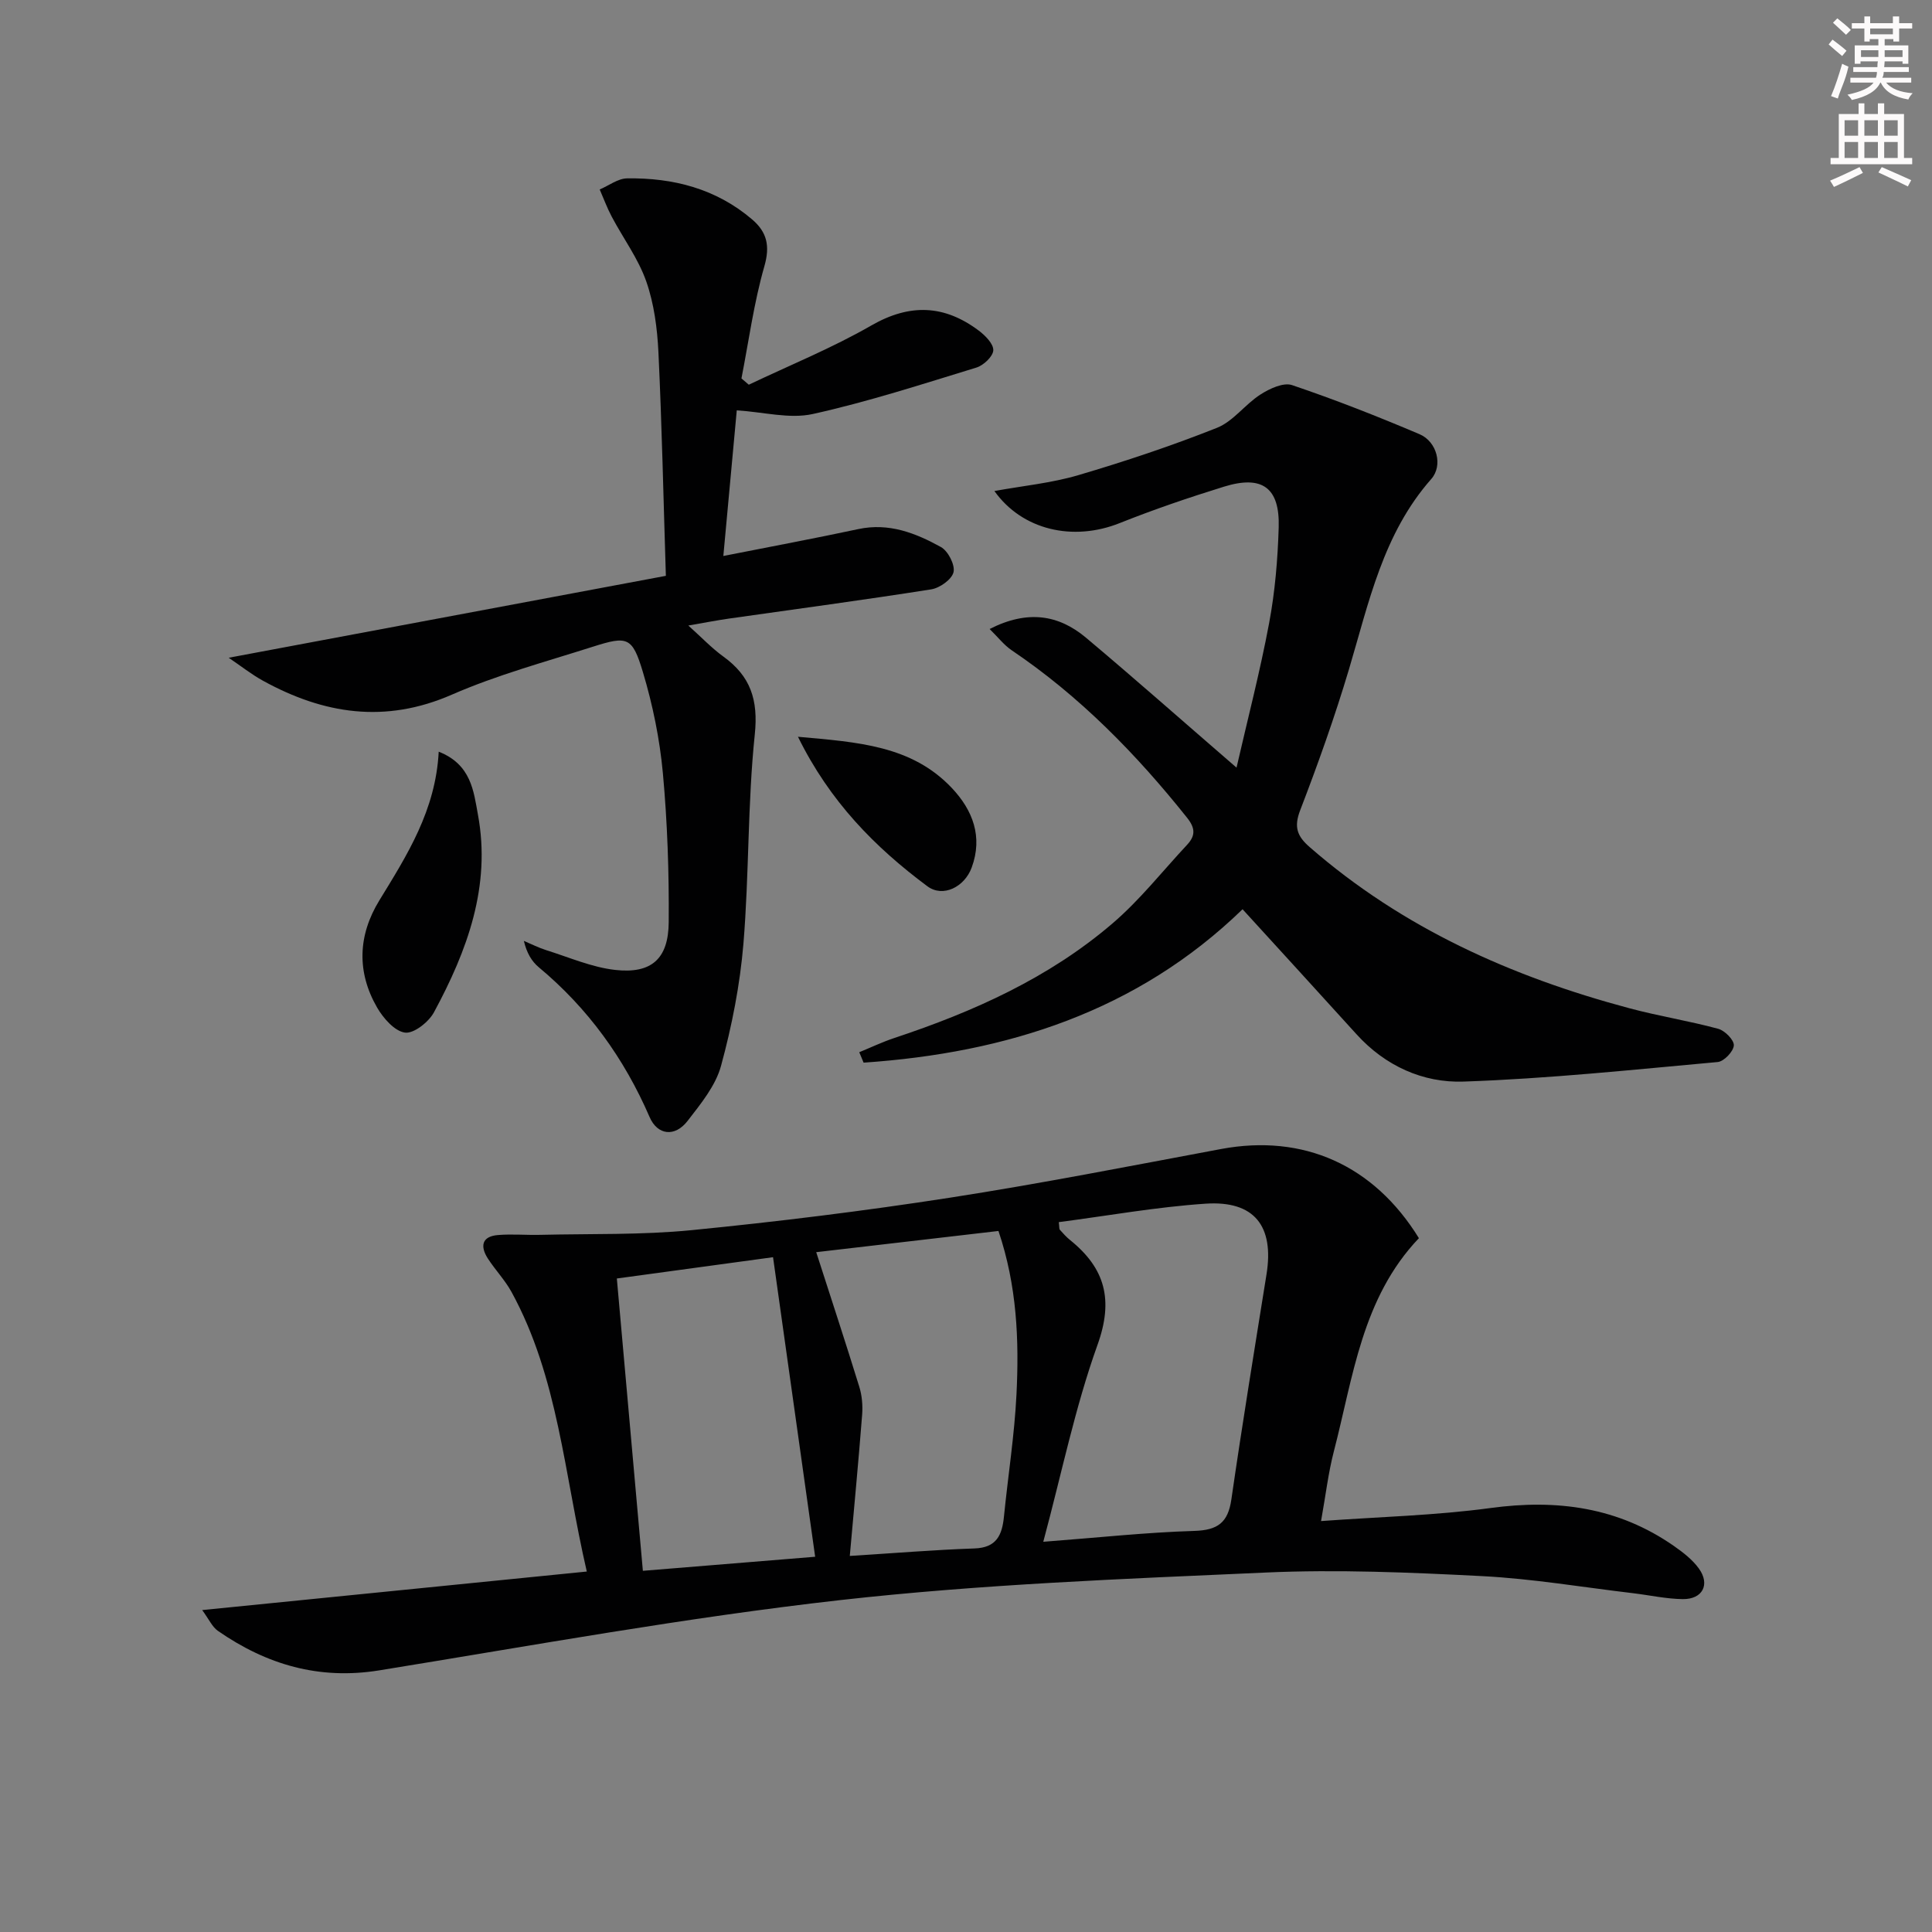 <svg enable-background="new 0 0 400 400" viewBox="0 0 400 400" xmlns="http://www.w3.org/2000/svg"><rect x="0" y="0" width="400" height="400" fill="#808080" stroke="none"/><g fill="#010102"><path d="m121.49 325.37c-4.7-20.25-5.9-40.19-15.59-57.89-1.35-2.46-3.36-4.54-4.89-6.91-1.63-2.53-1.29-4.6 2.11-4.87 2.93-.24 5.9.04 8.85-.04 10.41-.25 20.88.05 31.22-.97 17.83-1.76 35.64-3.96 53.35-6.7 18.83-2.92 37.54-6.6 56.27-10.1 17.05-3.18 31.63 3.33 40.96 18.46-11.8 12.38-13.6 28.72-17.61 44.14-1.16 4.47-1.69 9.1-2.65 14.43 12.06-.88 23.66-1.15 35.09-2.7 13.77-1.87 26.46-.17 37.98 7.87 1.89 1.32 3.82 2.81 5.15 4.65 2.38 3.29.78 6.38-3.31 6.34-3.46-.04-6.9-.82-10.36-1.23-10.39-1.23-20.75-2.99-31.17-3.53-14.95-.77-29.97-1.41-44.91-.74-29.36 1.31-58.81 2.42-87.99 5.7-31.96 3.6-63.68 9.4-95.46 14.55-12.47 2.02-23.35-1.19-33.42-8.18-1.18-.82-1.84-2.39-3.25-4.3 26.88-2.69 52.74-5.29 79.63-7.98zm94.51-6.16c11.45-.87 21.34-1.95 31.25-2.25 4.84-.15 6.99-1.68 7.69-6.51 2.25-15.57 4.79-31.1 7.28-46.63 1.6-9.97-2.51-15.29-12.62-14.61-10.16.68-20.25 2.5-30.39 3.82.13.99.06 1.39.23 1.59.66.74 1.33 1.49 2.1 2.11 7.28 5.86 9.05 12.4 5.67 21.76-4.62 12.87-7.37 26.42-11.21 40.72zm-40.06 2.93c9-.56 17.39-1.26 25.8-1.55 4.62-.15 5.74-2.8 6.12-6.62.84-8.42 2.17-16.81 2.59-25.25.56-11.26.11-22.52-3.73-33.86-12.61 1.47-25.05 2.92-37.73 4.39 3.09 9.6 6.09 18.71 8.92 27.88.56 1.8.73 3.84.59 5.73-.74 9.53-1.65 19.05-2.56 29.28zm-48.23-57.44c1.86 20.88 3.6 40.46 5.39 60.52 12.45-1.02 23.95-1.95 35.67-2.91-2.91-20.66-5.73-40.77-8.72-62.02-10.75 1.47-21.28 2.91-32.34 4.41z"/><path d="m256.01 158.93c2.3-10.04 4.88-19.92 6.75-29.93 1.22-6.5 1.78-13.18 1.98-19.8.25-8.24-3.41-10.89-11.33-8.44-7.27 2.25-14.49 4.71-21.56 7.53-9.69 3.88-20.21 1.46-25.97-6.63 5.88-1.07 11.78-1.64 17.36-3.28 9.7-2.86 19.32-6.07 28.71-9.8 3.38-1.34 5.82-4.86 9.01-6.9 1.88-1.21 4.75-2.55 6.54-1.95 8.93 3.02 17.73 6.48 26.41 10.17 3.59 1.53 4.89 6.47 2.42 9.27-10 11.34-12.92 25.58-17.05 39.43-2.94 9.85-6.4 19.56-10.09 29.15-1.33 3.46-.65 5.36 1.96 7.63 19.23 16.77 41.81 26.85 66.17 33.36 6.08 1.63 12.33 2.61 18.41 4.26 1.38.37 3.31 2.32 3.24 3.44-.07 1.25-2.04 3.32-3.33 3.44-17.53 1.59-35.06 3.45-52.64 4.05-8.36.29-16.2-3.23-22.15-9.8-7.79-8.6-15.63-17.15-23.59-25.88-21.84 21.18-48.89 29.74-78.46 31.76-.3-.72-.6-1.44-.9-2.16 2.43-.99 4.8-2.13 7.28-2.95 16.37-5.43 31.99-12.43 45.18-23.74 5.64-4.83 10.31-10.79 15.41-16.25 1.7-1.83 1.77-3.38.03-5.57-10.54-13.22-22.24-25.19-36.33-34.7-1.6-1.08-2.83-2.7-4.58-4.41 7.87-4.01 14.28-2.95 19.93 1.78 10.17 8.54 20.12 17.35 31.19 26.92z"/><path d="m155.03 79.65c8.49-4.04 17.26-7.6 25.38-12.27 7.98-4.58 15.11-4.27 22.22 1.06 1.36 1.02 3.08 2.76 3.02 4.09-.06 1.27-2.02 3.12-3.49 3.57-11.24 3.44-22.45 7.09-33.9 9.62-4.81 1.06-10.18-.42-15.72-.76-.93 10.04-1.83 19.89-2.78 30.15 9.83-1.94 18.92-3.64 27.96-5.57 6.31-1.35 11.85.82 17.09 3.72 1.48.82 2.95 3.68 2.61 5.19-.34 1.5-2.84 3.29-4.62 3.57-13.93 2.2-27.91 4.06-41.87 6.05-2.46.35-4.9.83-8.42 1.44 2.76 2.47 4.84 4.68 7.25 6.42 5.63 4.07 7.26 8.96 6.51 16.14-1.5 14.36-1.16 28.9-2.35 43.3-.71 8.52-2.39 17.06-4.64 25.31-1.13 4.14-4.21 7.88-6.93 11.4-2.63 3.4-6.23 2.96-7.86-.81-5.25-12.13-12.75-22.52-22.93-31-1.47-1.22-2.51-2.96-3.1-5.47 1.54.65 3.04 1.42 4.63 1.92 4.73 1.48 9.41 3.54 14.25 4.09 7.52.85 11.05-2.27 11.11-9.87.08-10.3-.27-20.63-1.21-30.88-.65-7.05-2.1-14.14-4.14-20.93-2.19-7.29-3.18-7.52-10.4-5.22-9.79 3.12-19.79 5.82-29.17 9.92-13.79 6.02-26.51 4.02-39.06-2.88-2.4-1.32-4.58-3.05-7.12-4.77 30.87-5.79 60.65-11.37 90.51-16.96-.51-16.14-.82-31.23-1.54-46.3-.24-4.93-.9-10.04-2.52-14.66-1.65-4.71-4.76-8.9-7.13-13.37-.97-1.82-1.68-3.77-2.51-5.66 1.89-.8 3.76-2.27 5.66-2.3 9.55-.14 18.45 2.13 25.91 8.51 3.06 2.62 3.74 5.46 2.52 9.7-2.17 7.56-3.22 15.45-4.74 23.21.49.44 1 .87 1.52 1.3z"/><path d="m90.83 155.63c6.75 2.65 7.23 8.21 8.12 13.02 2.75 14.83-2.22 28.19-9.1 40.93-1.09 2.02-4.18 4.46-6 4.21-2.15-.29-4.49-2.97-5.77-5.18-4.25-7.37-3.98-14.95.47-22.21 5.74-9.37 11.65-18.62 12.28-30.77z"/><path d="m165.21 152.54c12.37 1.12 23.52 1.78 31.86 10.61 4.33 4.59 6.45 10.08 4.11 16.46-1.47 4.02-5.94 6.29-9.18 3.88-10.81-8.05-20.18-17.5-26.79-30.95z"/></g><path d="m378.6 9.2.8-1c.9.7 1.9 1.4 2.9 2.3l-.9 1.1c-1.1-.9-2-1.7-2.8-2.4zm.5 10.7c.9-2.1 1.6-4.3 2.3-6.7.4.2.8.4 1.3.6-.7 3.1-1.5 4.3-2.2 6.6zm.4-15.2.9-.9c1 .8 2 1.6 2.8 2.4l-1 1c-1-.9-1.9-1.8-2.7-2.5zm12.5-1.3h1.2v1.4h2.7v1.1h-2.7v2.7h-1.2v-.5h-1.8v1.3h4.9v3.8h-1.2v-.5h-3.7c0 .4-.1.9-.1 1.2h5.1v1h-5.2c0 .5-.1.9-.3 1.2h6v1h-5.2c1.1 1.3 2.9 2 5.5 2.2-.4.4-.7.8-.9 1.3-2.9-.5-4.8-1.6-5.7-3.5h-.1c-.8 1.7-2.7 2.9-5.9 3.6-.2-.4-.6-.8-.9-1.1 2.8-.6 4.6-1.4 5.4-2.5h-4.8v-1h5.3c.1-.3.2-.7.2-1.2h-4.9v-1h5c0-.4 0-.8.1-1.2h-3.6v.5h-1.2v-3.8h4.9v-1.3h-1.8v.5h-1.1v-2.7h-2.6v-1.1h2.6v-1.4h1.2v1.4h4.7v-1.4zm-6.7 8.4h3.6c0-.4 0-.9 0-1.4h-3.6zm1.9-4.7h4.7v-1.2h-4.7zm6.7 3.3h-3.7v1.4h3.7z" fill="#fcfafa"/><path d="m384.7 21.4h1.3v2.2h2.8v-2.2h1.3v2.2h4.1v9.1h1.7v1.3h-16.9v-1.3h1.7v-9.1h4.1v-2.2zm.3 13.2.7 1.2c-1.8.9-3.8 1.9-6 2.9-.2-.4-.5-.8-.8-1.3 2.4-1 4.4-2 6.1-2.8zm-3.1-6.5h2.8v-3.2h-2.8zm0 4.6h2.8v-3.3h-2.8v3.2zm4.1-4.6h2.8v-3.2h-2.8zm0 4.6h2.8v-3.3h-2.8zm3.6 1.9c2.1.9 4.1 1.8 6.1 2.7l-.7 1.3c-2.2-1.1-4.2-2-6.1-2.9zm3.3-9.7h-2.8v3.2h2.8zm-2.8 7.8h2.8v-3.3h-2.8z" fill="#fcfafa"/></svg>